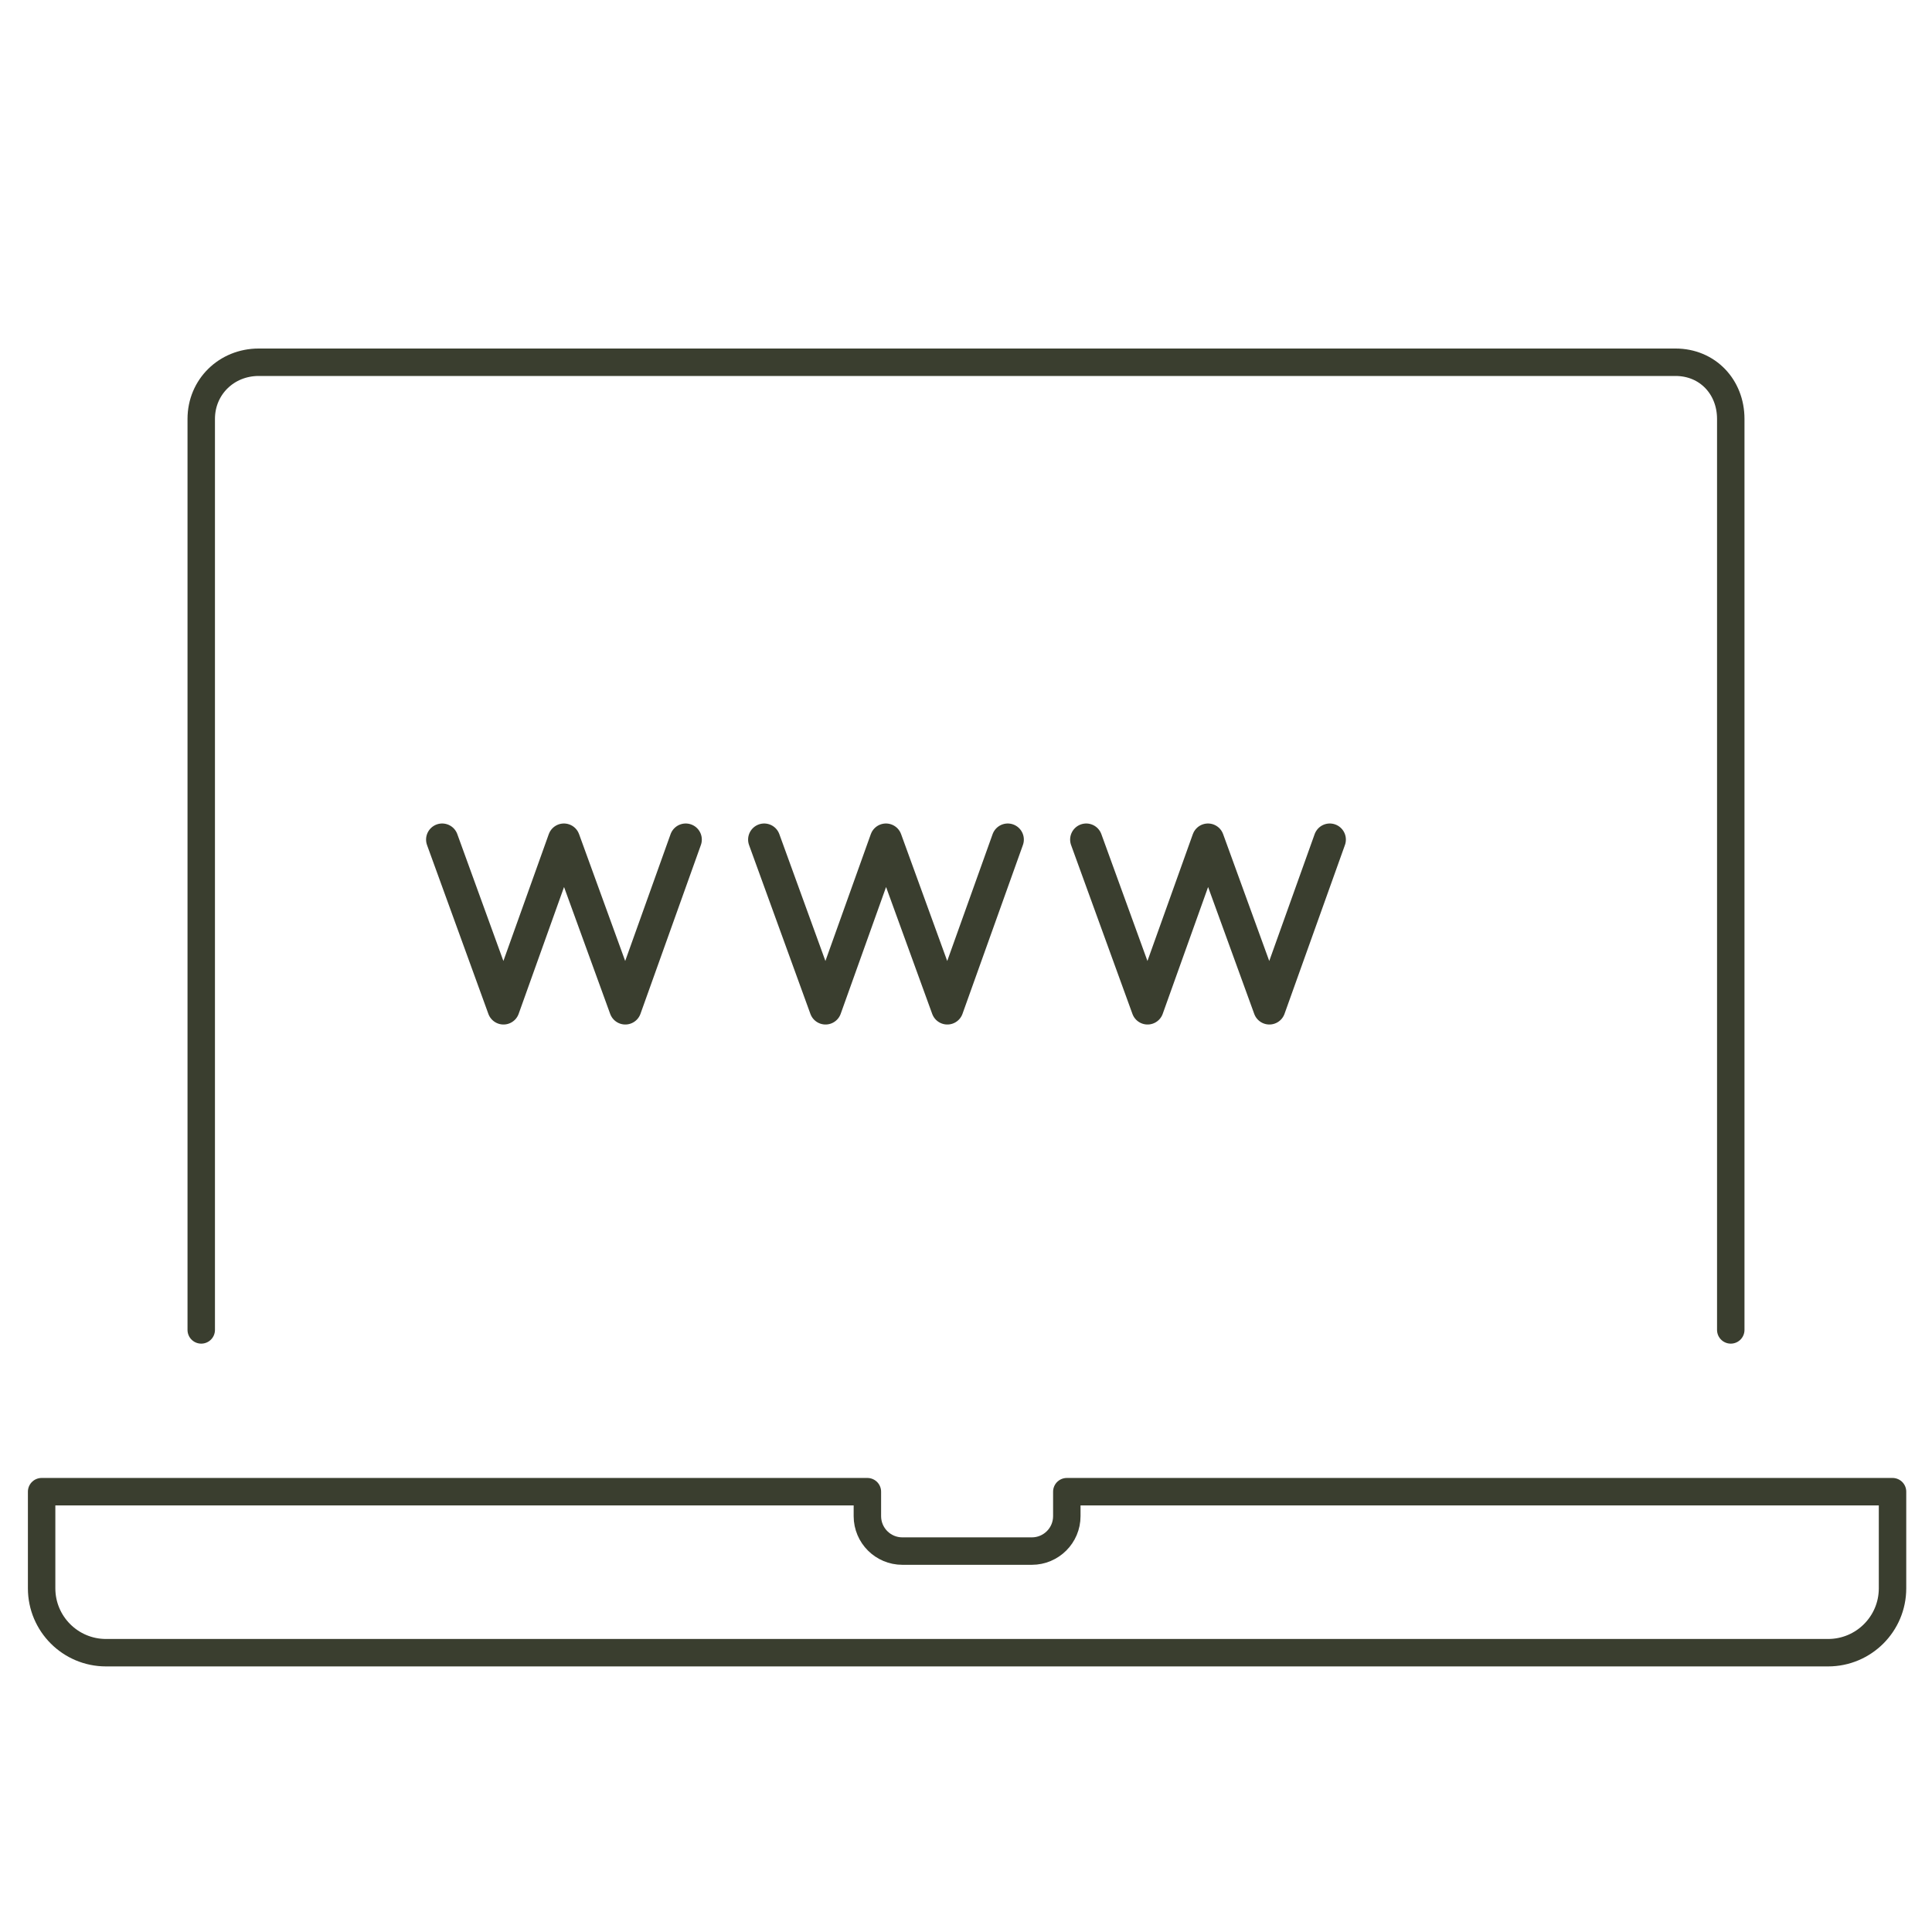 <svg width="44" height="44" viewBox="0 0 44 44" fill="none" xmlns="http://www.w3.org/2000/svg">
<g clip-path="url(#clip0_17512_11147)">
<path d="M39.417 30.288V9.541C39.417 8.811 38.888 8.25 38.159 8.25H5.891C5.161 8.25 4.583 8.811 4.583 9.541V30.288" stroke="#3A3E2F" stroke-width="0.625" stroke-miterlimit="10" stroke-linecap="round" stroke-linejoin="round"/>
<path d="M24.296 33.972V34.529C24.296 34.969 23.939 35.325 23.499 35.325H20.551C20.111 35.325 19.754 34.969 19.754 34.529V33.972H0.948V36.173C0.948 36.983 1.605 37.639 2.414 37.639H41.634C42.444 37.639 43.101 36.983 43.101 36.173V33.972H24.296V33.972Z" stroke="#3A3E2F" stroke-width="0.625" stroke-miterlimit="10" stroke-linecap="round" stroke-linejoin="round"/>
<path d="M10.07 19.121L11.467 22.966L12.843 19.121L14.241 22.966L15.617 19.121" stroke="#3A3E2F" stroke-width="0.733" stroke-miterlimit="10" stroke-linecap="round" stroke-linejoin="round"/>
<path d="M17.404 19.121L18.801 22.966L20.177 19.121L21.575 22.966L22.951 19.121" stroke="#3A3E2F" stroke-width="0.733" stroke-miterlimit="10" stroke-linecap="round" stroke-linejoin="round"/>
<path d="M24.738 19.121L26.135 22.966L27.511 19.121L28.909 22.966L30.285 19.121" stroke="#3A3E2F" stroke-width="0.733" stroke-miterlimit="10" stroke-linecap="round" stroke-linejoin="round"/>
</g>
<defs>
<clipPath id="clip0_17512_11147">
<rect width="44" height="44" fill="white"/>
</clipPath>
</defs>
</svg>
